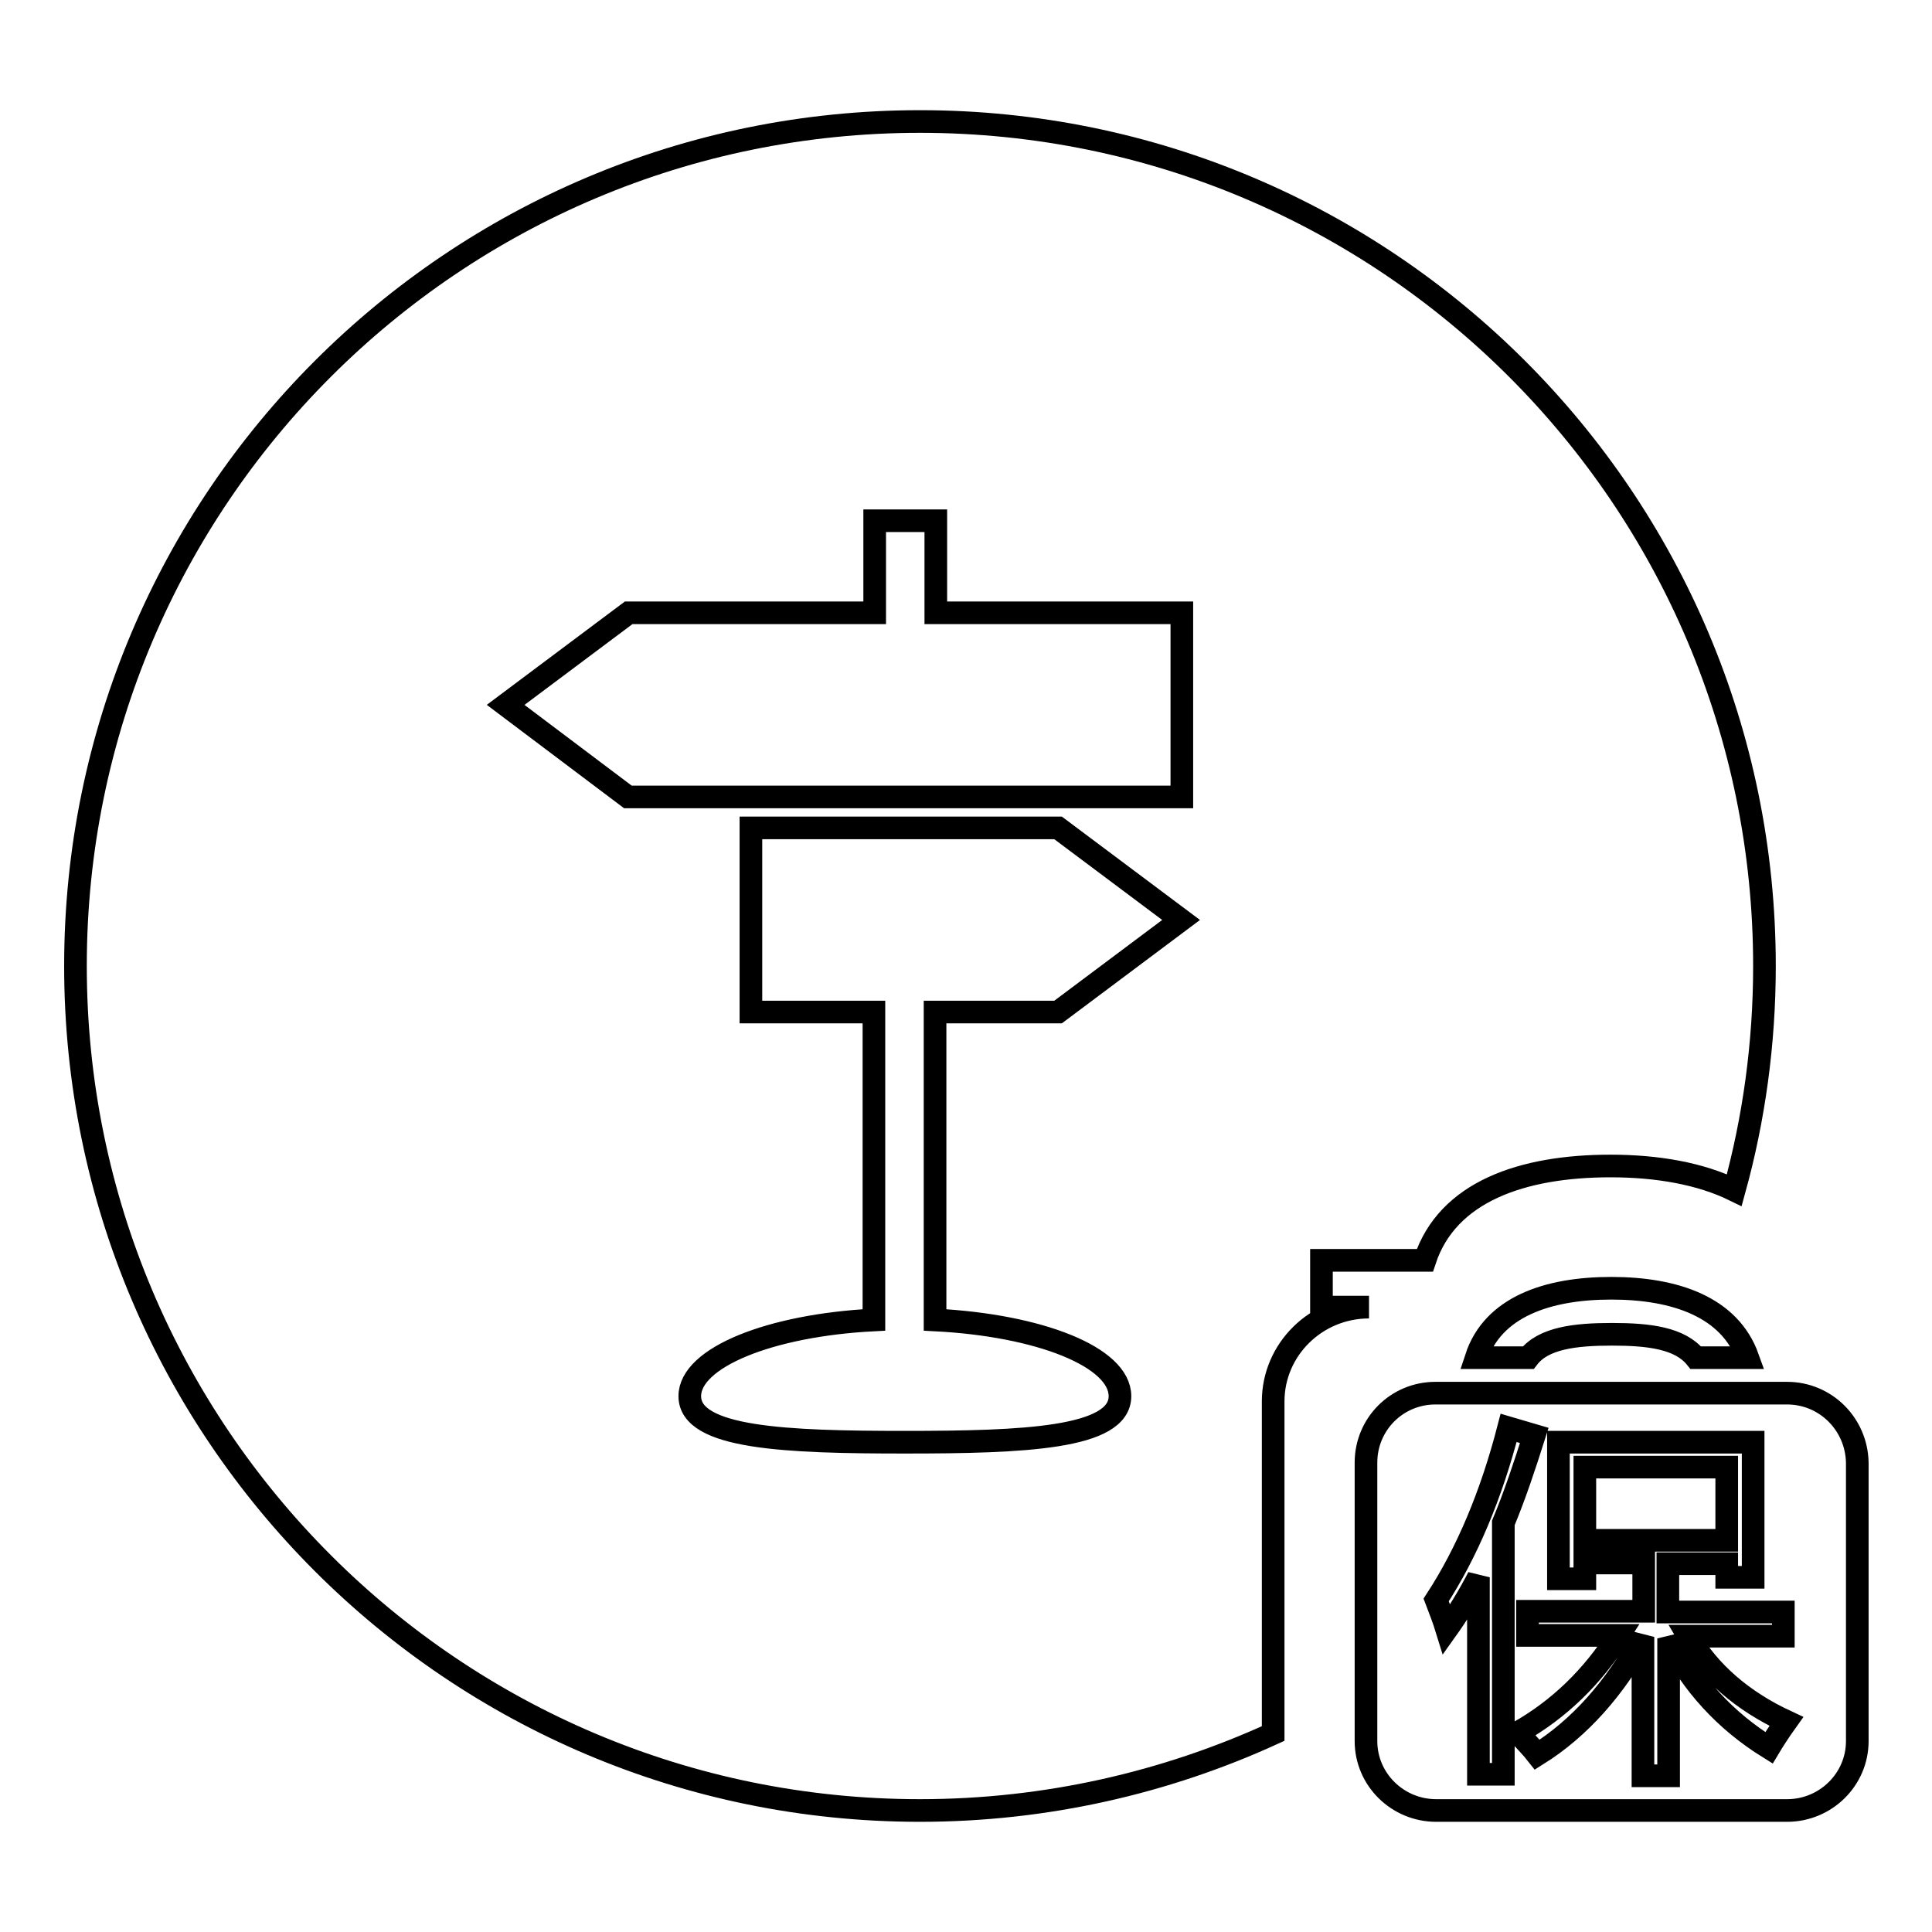 <?xml version="1.0" encoding="utf-8"?>
<!-- Svg Vector Icons : http://www.onlinewebfonts.com/icon -->
<!DOCTYPE svg PUBLIC "-//W3C//DTD SVG 1.1//EN" "http://www.w3.org/Graphics/SVG/1.1/DTD/svg11.dtd">
<svg version="1.1" xmlns="http://www.w3.org/2000/svg" xmlns:xlink="http://www.w3.org/1999/xlink" x="0px" y="0px" viewBox="0 0 256 256" enable-background="new 0 0 256 256" xml:space="preserve">
<g><g><path stroke-width="3" fill-opacity="0" stroke="#000000"  d="M175.1,173.2v-6.2h13.7c3-9.1,12.9-12.5,24.6-12.5c6.2,0,11.9,1,16.4,3.2c2.6-9.4,4-19.4,4-29.7c0-61.8-50.1-111.9-111.9-111.9C60.1,16.1,10,66.2,10,128s50.1,111.9,111.9,111.9c16.7,0,32.6-3.7,46.8-10.2v-44c0-6.9,5.7-12.5,12.7-12.5H175.1z M148.4,185c0,5.6-12.8,6.1-28.5,6.1c-15.7,0-28.5-0.5-28.5-6.1c0-5.1,10.6-9.4,24.4-10.1v-40.8H99.5v-24.4h40.7l16.3,12.2l-16.3,12.2h-16.3v40.8C137.7,175.6,148.4,179.8,148.4,185z M156.5,105.6h-32.6h-8.1H83.2L67,93.4l16.3-12.2h32.6V69h8.1v12.2h32.6V105.6z M236.8,184.6h-46.6c-5.1,0-9.2,4.1-9.2,9.2v36.9c0,5.1,4.2,9.2,9.3,9.2h46.5c5.1,0,9.3-4.1,9.3-9.2v-36.9C246,188.7,241.9,184.6,236.8,184.6z M199.2,235.1h-3.3V209c-1.3,2.5-2.7,4.8-4.2,6.9c-0.4-1.3-0.9-2.6-1.4-3.9c4.1-6.3,7.3-13.9,9.6-22.8l3.4,1c-1.3,4.1-2.6,8-4.1,11.6V235.1L199.2,235.1z M234.4,231.6c-5.8-3.6-10.2-8.4-13.3-14.5v18.2h-3.4v-18.4c-3.7,6.8-8.4,12.1-14,15.6c-0.7-0.9-1.6-1.8-2.6-2.9c5.5-3.1,9.9-7.4,13.4-12.9h-12.1v-3.2h15.4v-6.4H210v2.1h-3.5v-18.1h25.8V209h-3.5v-1.8H221v6.4h15.3v3.2h-12.6c2.8,4.8,7.2,8.6,13,11.3C235.7,229.5,235,230.6,234.4,231.6z M213.5,170.7c-8.5,0-15.7,2.5-17.9,9.2h6.9c2-2.6,6.2-3.1,11.1-3.1s9,0.5,11.1,3.1h6.9C229.2,173.2,222,170.7,213.5,170.7z M228.8,194.4H210v9.7h18.8V194.4z"/></g></g>
</svg>